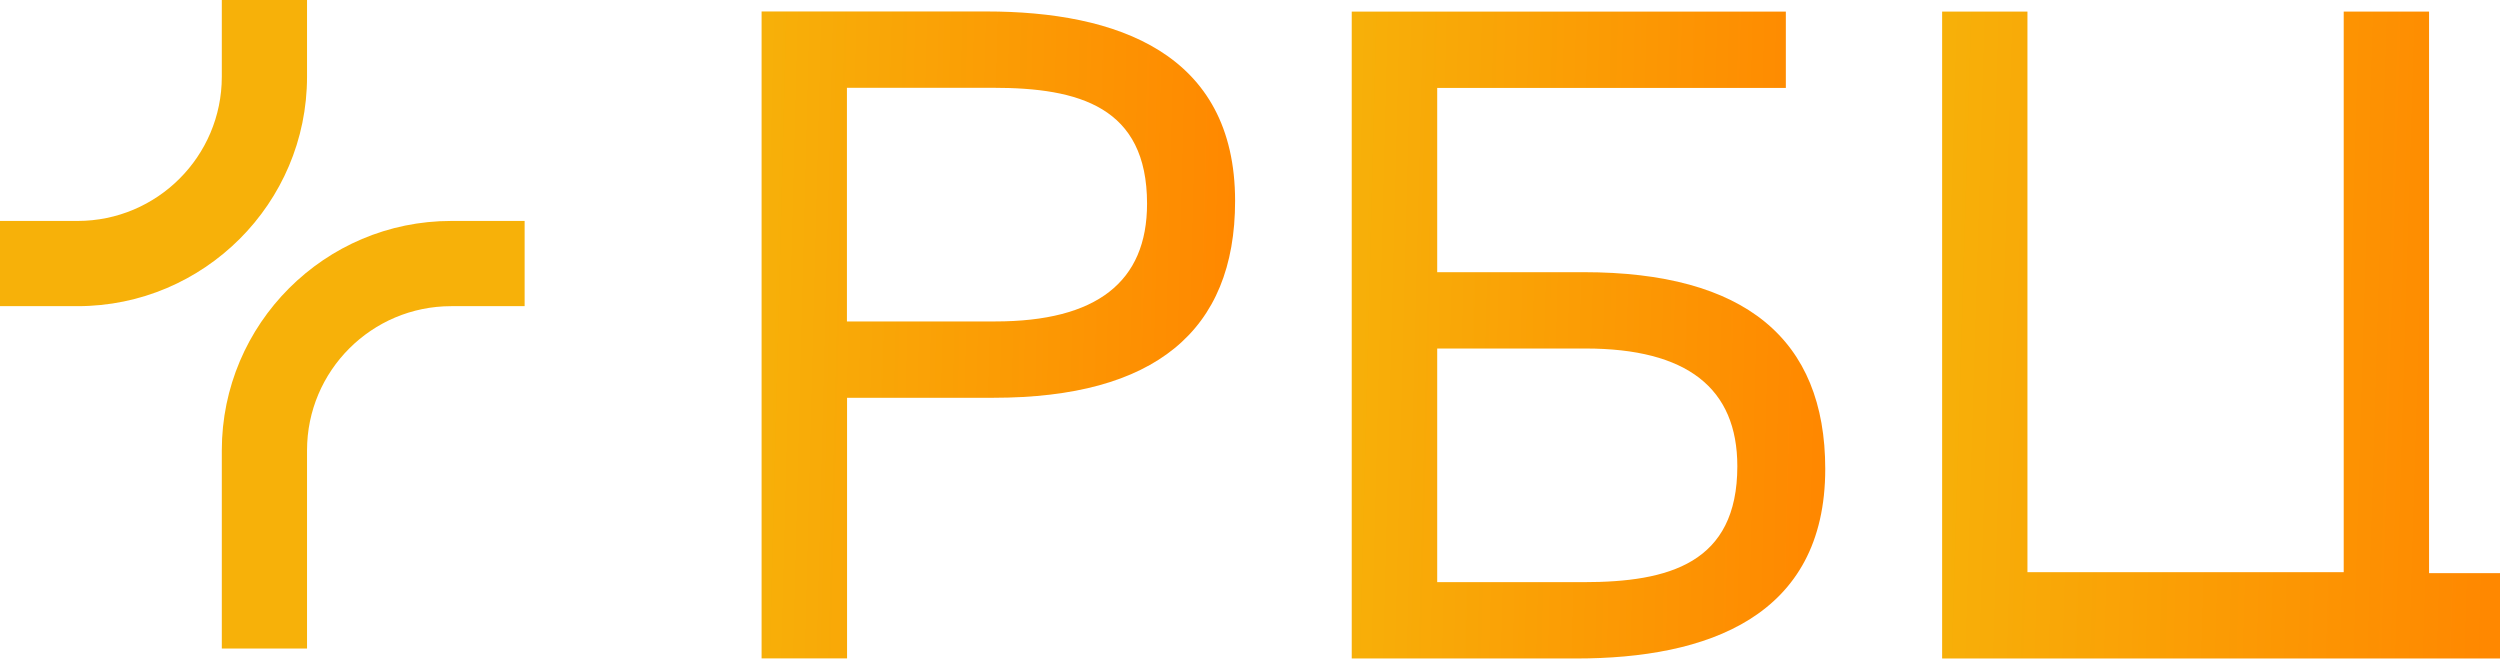 <?xml version="1.0" encoding="UTF-8"?> <svg xmlns="http://www.w3.org/2000/svg" width="101" height="27" viewBox="0 0 101 27" fill="none"><path d="M3.134 12.369H0V8.926H3.134C6.349 8.926 8.961 6.314 8.961 3.1V0H12.404V3.1C12.404 8.209 8.244 12.369 3.134 12.369Z" fill="url(#paint0_linear_306_25)"></path><path d="M12.404 26.2H8.961V18.195C8.961 13.085 13.12 8.926 18.23 8.926H21.195V12.369H18.23C15.016 12.369 12.404 14.981 12.404 18.195V26.2Z" fill="url(#paint1_linear_306_25)"></path><path d="M30.768 26.598V0.463H39.843C45.107 0.463 49.898 2.134 49.898 8.12C49.898 13.384 46.629 16.07 40.136 16.07H34.221V26.598H30.773H30.768ZM34.216 12.986H40.206C44.306 12.986 46.341 11.389 46.341 8.229C46.341 4.309 43.584 3.547 40.131 3.547H34.216V12.986Z" fill="url(#paint2_linear_306_25)"></path><path d="M72.148 0.468V3.553H58.063V10.996H63.978C70.476 10.996 73.74 13.682 73.74 18.946C73.74 24.937 68.949 26.603 63.685 26.603H54.61V0.468H72.143H72.148ZM58.063 23.519H63.978C67.426 23.519 70.188 22.757 70.188 18.837C70.188 15.678 68.153 14.08 64.053 14.08H58.063V23.519Z" fill="url(#paint3_linear_306_25)"></path><path d="M98.134 0.468V23.155H101V26.603H78.462V0.468H81.909V23.116H94.686V0.468H98.134Z" fill="url(#paint4_linear_306_25)"></path><defs><linearGradient id="paint0_linear_306_25" x1="0.805" y1="0.896" x2="12.716" y2="1.647" gradientUnits="userSpaceOnUse"><stop stop-color="#F7B109"></stop></linearGradient><linearGradient id="paint1_linear_306_25" x1="9.754" y1="10.177" x2="21.526" y2="10.701" gradientUnits="userSpaceOnUse"><stop stop-color="#F7B109"></stop></linearGradient><linearGradient id="paint2_linear_306_25" x1="30.422" y1="5.999" x2="49.906" y2="6.497" gradientUnits="userSpaceOnUse"><stop stop-color="#F7B109"></stop><stop offset="1" stop-color="#FF8800"></stop></linearGradient><linearGradient id="paint3_linear_306_25" x1="54.264" y1="6.004" x2="73.748" y2="6.502" gradientUnits="userSpaceOnUse"><stop stop-color="#F7B109"></stop><stop offset="1" stop-color="#FF8800"></stop></linearGradient><linearGradient id="paint4_linear_306_25" x1="78.055" y1="6.004" x2="101.003" y2="6.695" gradientUnits="userSpaceOnUse"><stop stop-color="#F7B109"></stop><stop offset="1" stop-color="#FF8800"></stop></linearGradient></defs></svg> 